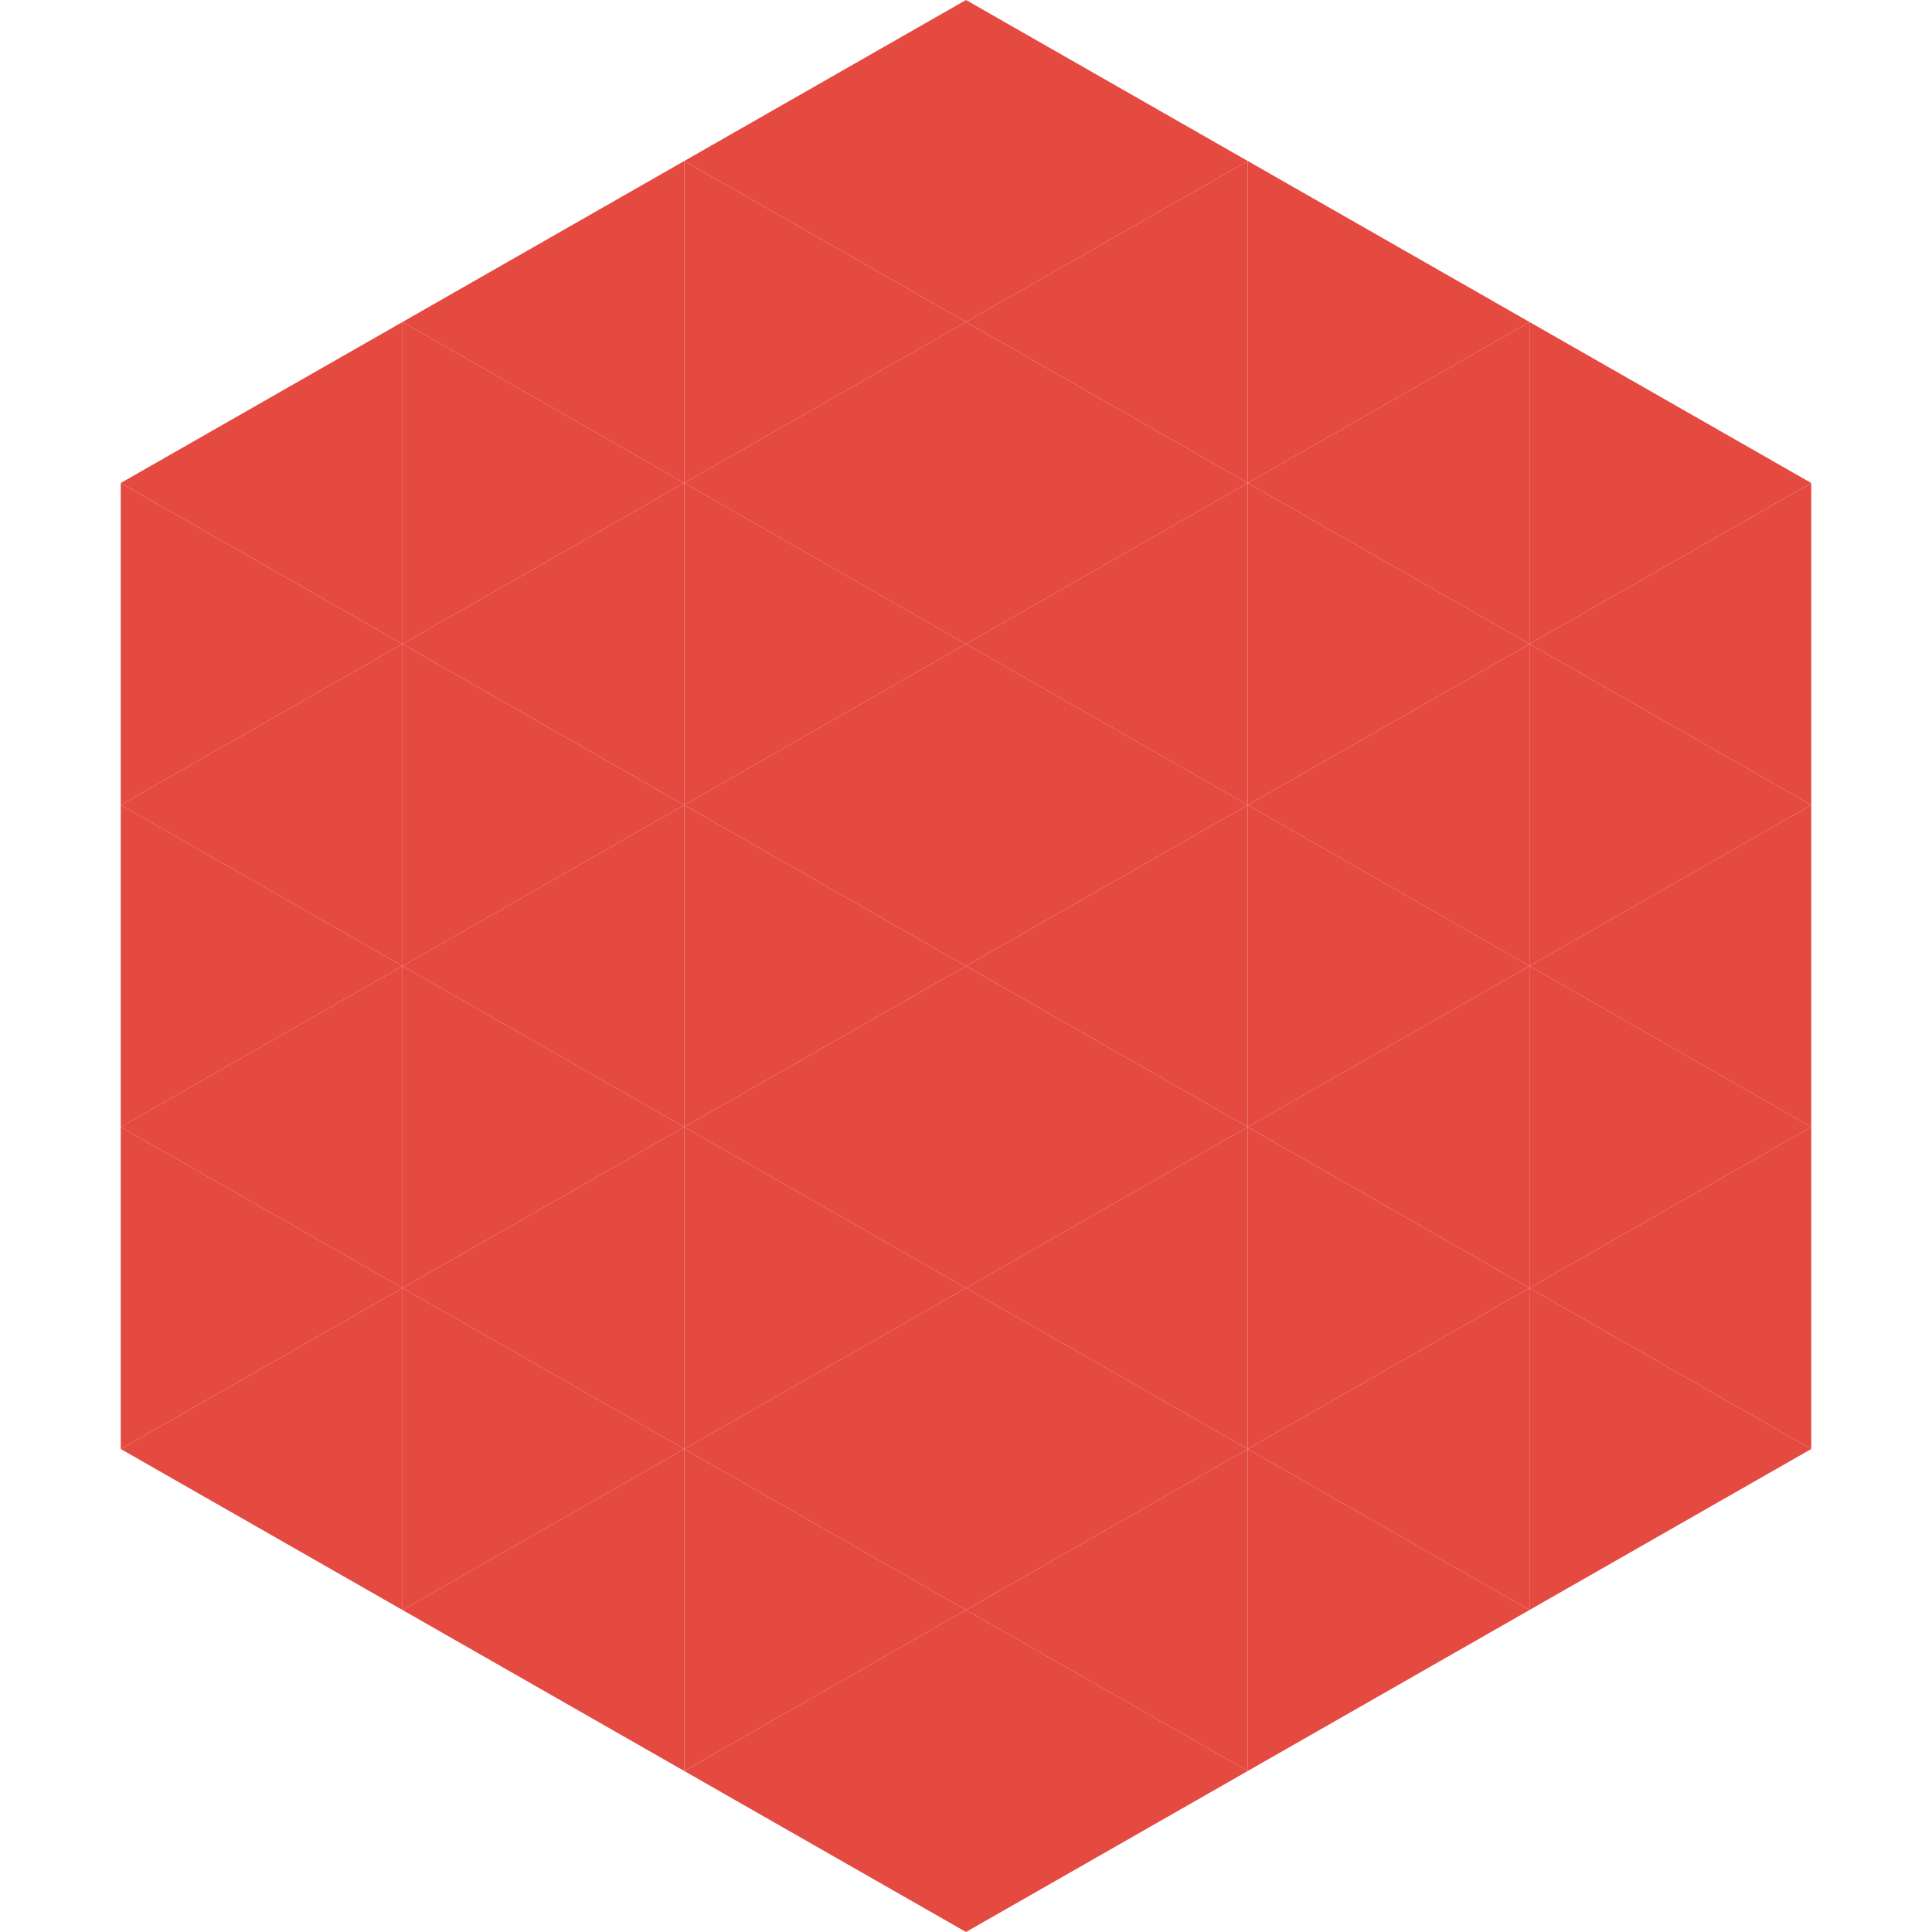 <?xml version="1.0"?>
<!-- Generated by SVGo -->
<svg width="240" height="240"
     xmlns="http://www.w3.org/2000/svg"
     xmlns:xlink="http://www.w3.org/1999/xlink">
<polygon points="50,40 15,60 50,80" style="fill:rgb(228,74,64)" />
<polygon points="190,40 225,60 190,80" style="fill:rgb(228,74,64)" />
<polygon points="15,60 50,80 15,100" style="fill:rgb(228,74,64)" />
<polygon points="225,60 190,80 225,100" style="fill:rgb(228,74,64)" />
<polygon points="50,80 15,100 50,120" style="fill:rgb(228,74,64)" />
<polygon points="190,80 225,100 190,120" style="fill:rgb(228,74,64)" />
<polygon points="15,100 50,120 15,140" style="fill:rgb(228,74,64)" />
<polygon points="225,100 190,120 225,140" style="fill:rgb(228,74,64)" />
<polygon points="50,120 15,140 50,160" style="fill:rgb(228,74,64)" />
<polygon points="190,120 225,140 190,160" style="fill:rgb(228,74,64)" />
<polygon points="15,140 50,160 15,180" style="fill:rgb(228,74,64)" />
<polygon points="225,140 190,160 225,180" style="fill:rgb(228,74,64)" />
<polygon points="50,160 15,180 50,200" style="fill:rgb(228,74,64)" />
<polygon points="190,160 225,180 190,200" style="fill:rgb(228,74,64)" />
<polygon points="15,180 50,200 15,220" style="fill:rgb(255,255,255); fill-opacity:0" />
<polygon points="225,180 190,200 225,220" style="fill:rgb(255,255,255); fill-opacity:0" />
<polygon points="50,0 85,20 50,40" style="fill:rgb(255,255,255); fill-opacity:0" />
<polygon points="190,0 155,20 190,40" style="fill:rgb(255,255,255); fill-opacity:0" />
<polygon points="85,20 50,40 85,60" style="fill:rgb(228,74,64)" />
<polygon points="155,20 190,40 155,60" style="fill:rgb(228,74,64)" />
<polygon points="50,40 85,60 50,80" style="fill:rgb(228,74,64)" />
<polygon points="190,40 155,60 190,80" style="fill:rgb(228,74,64)" />
<polygon points="85,60 50,80 85,100" style="fill:rgb(228,74,64)" />
<polygon points="155,60 190,80 155,100" style="fill:rgb(228,74,64)" />
<polygon points="50,80 85,100 50,120" style="fill:rgb(228,74,64)" />
<polygon points="190,80 155,100 190,120" style="fill:rgb(228,74,64)" />
<polygon points="85,100 50,120 85,140" style="fill:rgb(228,74,64)" />
<polygon points="155,100 190,120 155,140" style="fill:rgb(228,74,64)" />
<polygon points="50,120 85,140 50,160" style="fill:rgb(228,74,64)" />
<polygon points="190,120 155,140 190,160" style="fill:rgb(228,74,64)" />
<polygon points="85,140 50,160 85,180" style="fill:rgb(228,74,64)" />
<polygon points="155,140 190,160 155,180" style="fill:rgb(228,74,64)" />
<polygon points="50,160 85,180 50,200" style="fill:rgb(228,74,64)" />
<polygon points="190,160 155,180 190,200" style="fill:rgb(228,74,64)" />
<polygon points="85,180 50,200 85,220" style="fill:rgb(228,74,64)" />
<polygon points="155,180 190,200 155,220" style="fill:rgb(228,74,64)" />
<polygon points="120,0 85,20 120,40" style="fill:rgb(228,74,64)" />
<polygon points="120,0 155,20 120,40" style="fill:rgb(228,74,64)" />
<polygon points="85,20 120,40 85,60" style="fill:rgb(228,74,64)" />
<polygon points="155,20 120,40 155,60" style="fill:rgb(228,74,64)" />
<polygon points="120,40 85,60 120,80" style="fill:rgb(228,74,64)" />
<polygon points="120,40 155,60 120,80" style="fill:rgb(228,74,64)" />
<polygon points="85,60 120,80 85,100" style="fill:rgb(228,74,64)" />
<polygon points="155,60 120,80 155,100" style="fill:rgb(228,74,64)" />
<polygon points="120,80 85,100 120,120" style="fill:rgb(228,74,64)" />
<polygon points="120,80 155,100 120,120" style="fill:rgb(228,74,64)" />
<polygon points="85,100 120,120 85,140" style="fill:rgb(228,74,64)" />
<polygon points="155,100 120,120 155,140" style="fill:rgb(228,74,64)" />
<polygon points="120,120 85,140 120,160" style="fill:rgb(228,74,64)" />
<polygon points="120,120 155,140 120,160" style="fill:rgb(228,74,64)" />
<polygon points="85,140 120,160 85,180" style="fill:rgb(228,74,64)" />
<polygon points="155,140 120,160 155,180" style="fill:rgb(228,74,64)" />
<polygon points="120,160 85,180 120,200" style="fill:rgb(228,74,64)" />
<polygon points="120,160 155,180 120,200" style="fill:rgb(228,74,64)" />
<polygon points="85,180 120,200 85,220" style="fill:rgb(228,74,64)" />
<polygon points="155,180 120,200 155,220" style="fill:rgb(228,74,64)" />
<polygon points="120,200 85,220 120,240" style="fill:rgb(228,74,64)" />
<polygon points="120,200 155,220 120,240" style="fill:rgb(228,74,64)" />
<polygon points="85,220 120,240 85,260" style="fill:rgb(255,255,255); fill-opacity:0" />
<polygon points="155,220 120,240 155,260" style="fill:rgb(255,255,255); fill-opacity:0" />
</svg>
